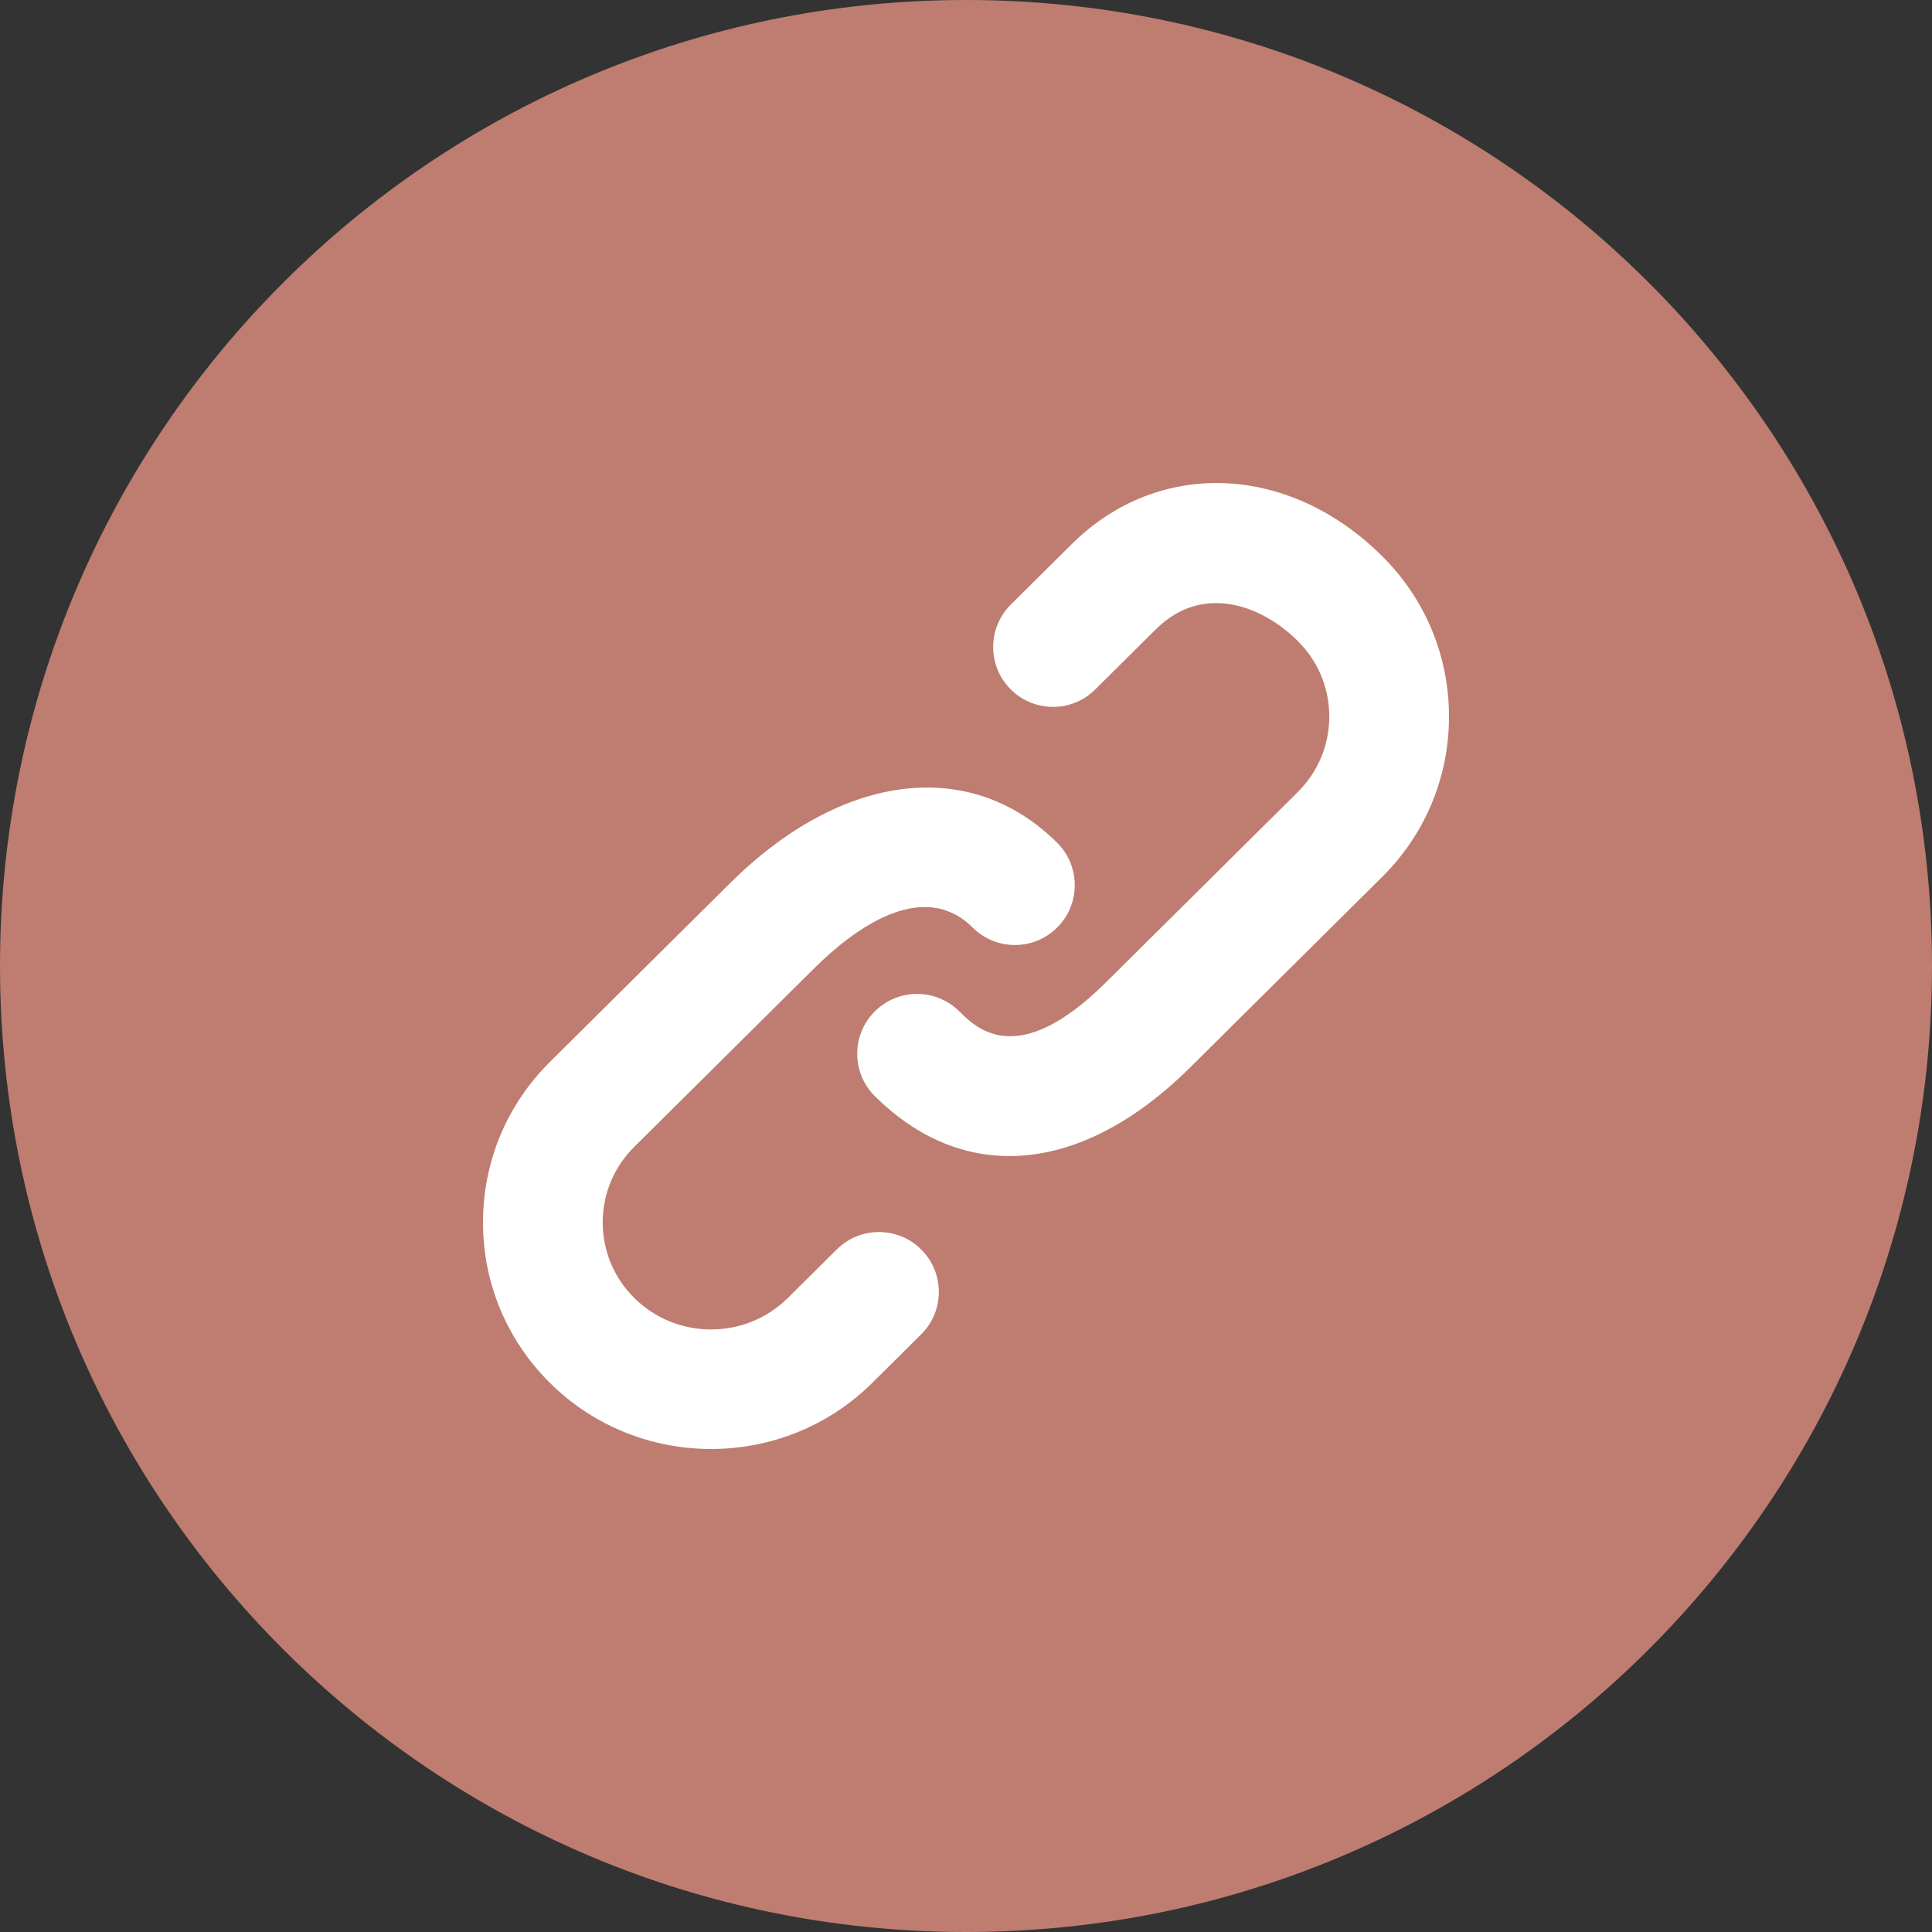 <svg width="40" height="40" viewBox="0 0 40 40" fill="none" xmlns="http://www.w3.org/2000/svg">
<rect x="0" y="0" width="40" height="40" fill="#333333" stroke="none"/>
<path d="M40 20C40 31.046 31.046 40 20 40C8.954 40 0 31.046 0 20C0 8.954 8.954 0 20 0C31.046 0 40 8.954 40 20Z" fill="#BE7D70"/>
<g clip-path="url(#clip0)">
<path d="M17.325 25.868L16.312 26.873C15.435 27.742 14.008 27.743 13.132 26.873C12.71 26.455 12.479 25.899 12.479 25.309C12.479 24.718 12.71 24.162 13.132 23.744L16.857 20.048C17.628 19.283 19.081 18.156 20.139 19.205C20.625 19.688 21.41 19.685 21.892 19.199C22.374 18.714 22.371 17.929 21.886 17.447C20.086 15.661 17.427 15.991 15.111 18.289L11.386 21.985C10.492 22.873 10 24.053 10 25.309C10 26.565 10.492 27.744 11.386 28.632C12.306 29.544 13.514 30 14.722 30C15.93 30 17.139 29.544 18.059 28.631L19.072 27.626C19.557 27.144 19.56 26.359 19.077 25.874C18.596 25.388 17.81 25.386 17.325 25.868ZM28.613 11.511C26.681 9.594 23.979 9.49 22.19 11.265L20.928 12.517C20.443 12.999 20.44 13.783 20.922 14.269C21.405 14.755 22.189 14.758 22.675 14.275L23.936 13.024C24.863 12.104 26.076 12.485 26.868 13.27C27.29 13.689 27.521 14.244 27.521 14.835C27.521 15.426 27.29 15.981 26.868 16.4L22.894 20.342C21.077 22.145 20.224 21.299 19.86 20.938C19.375 20.456 18.59 20.459 18.108 20.944C17.625 21.43 17.628 22.214 18.114 22.696C18.948 23.524 19.901 23.935 20.899 23.935C22.121 23.935 23.412 23.319 24.64 22.101L28.614 18.158C29.508 17.271 30 16.091 30 14.835C30 13.579 29.508 12.399 28.613 11.511Z" fill="white"/>
</g>
<defs>
<clipPath id="clip0">
<rect width="20" height="20" fill="white" transform="translate(10 10)"/>
</clipPath>
</defs>
</svg>
